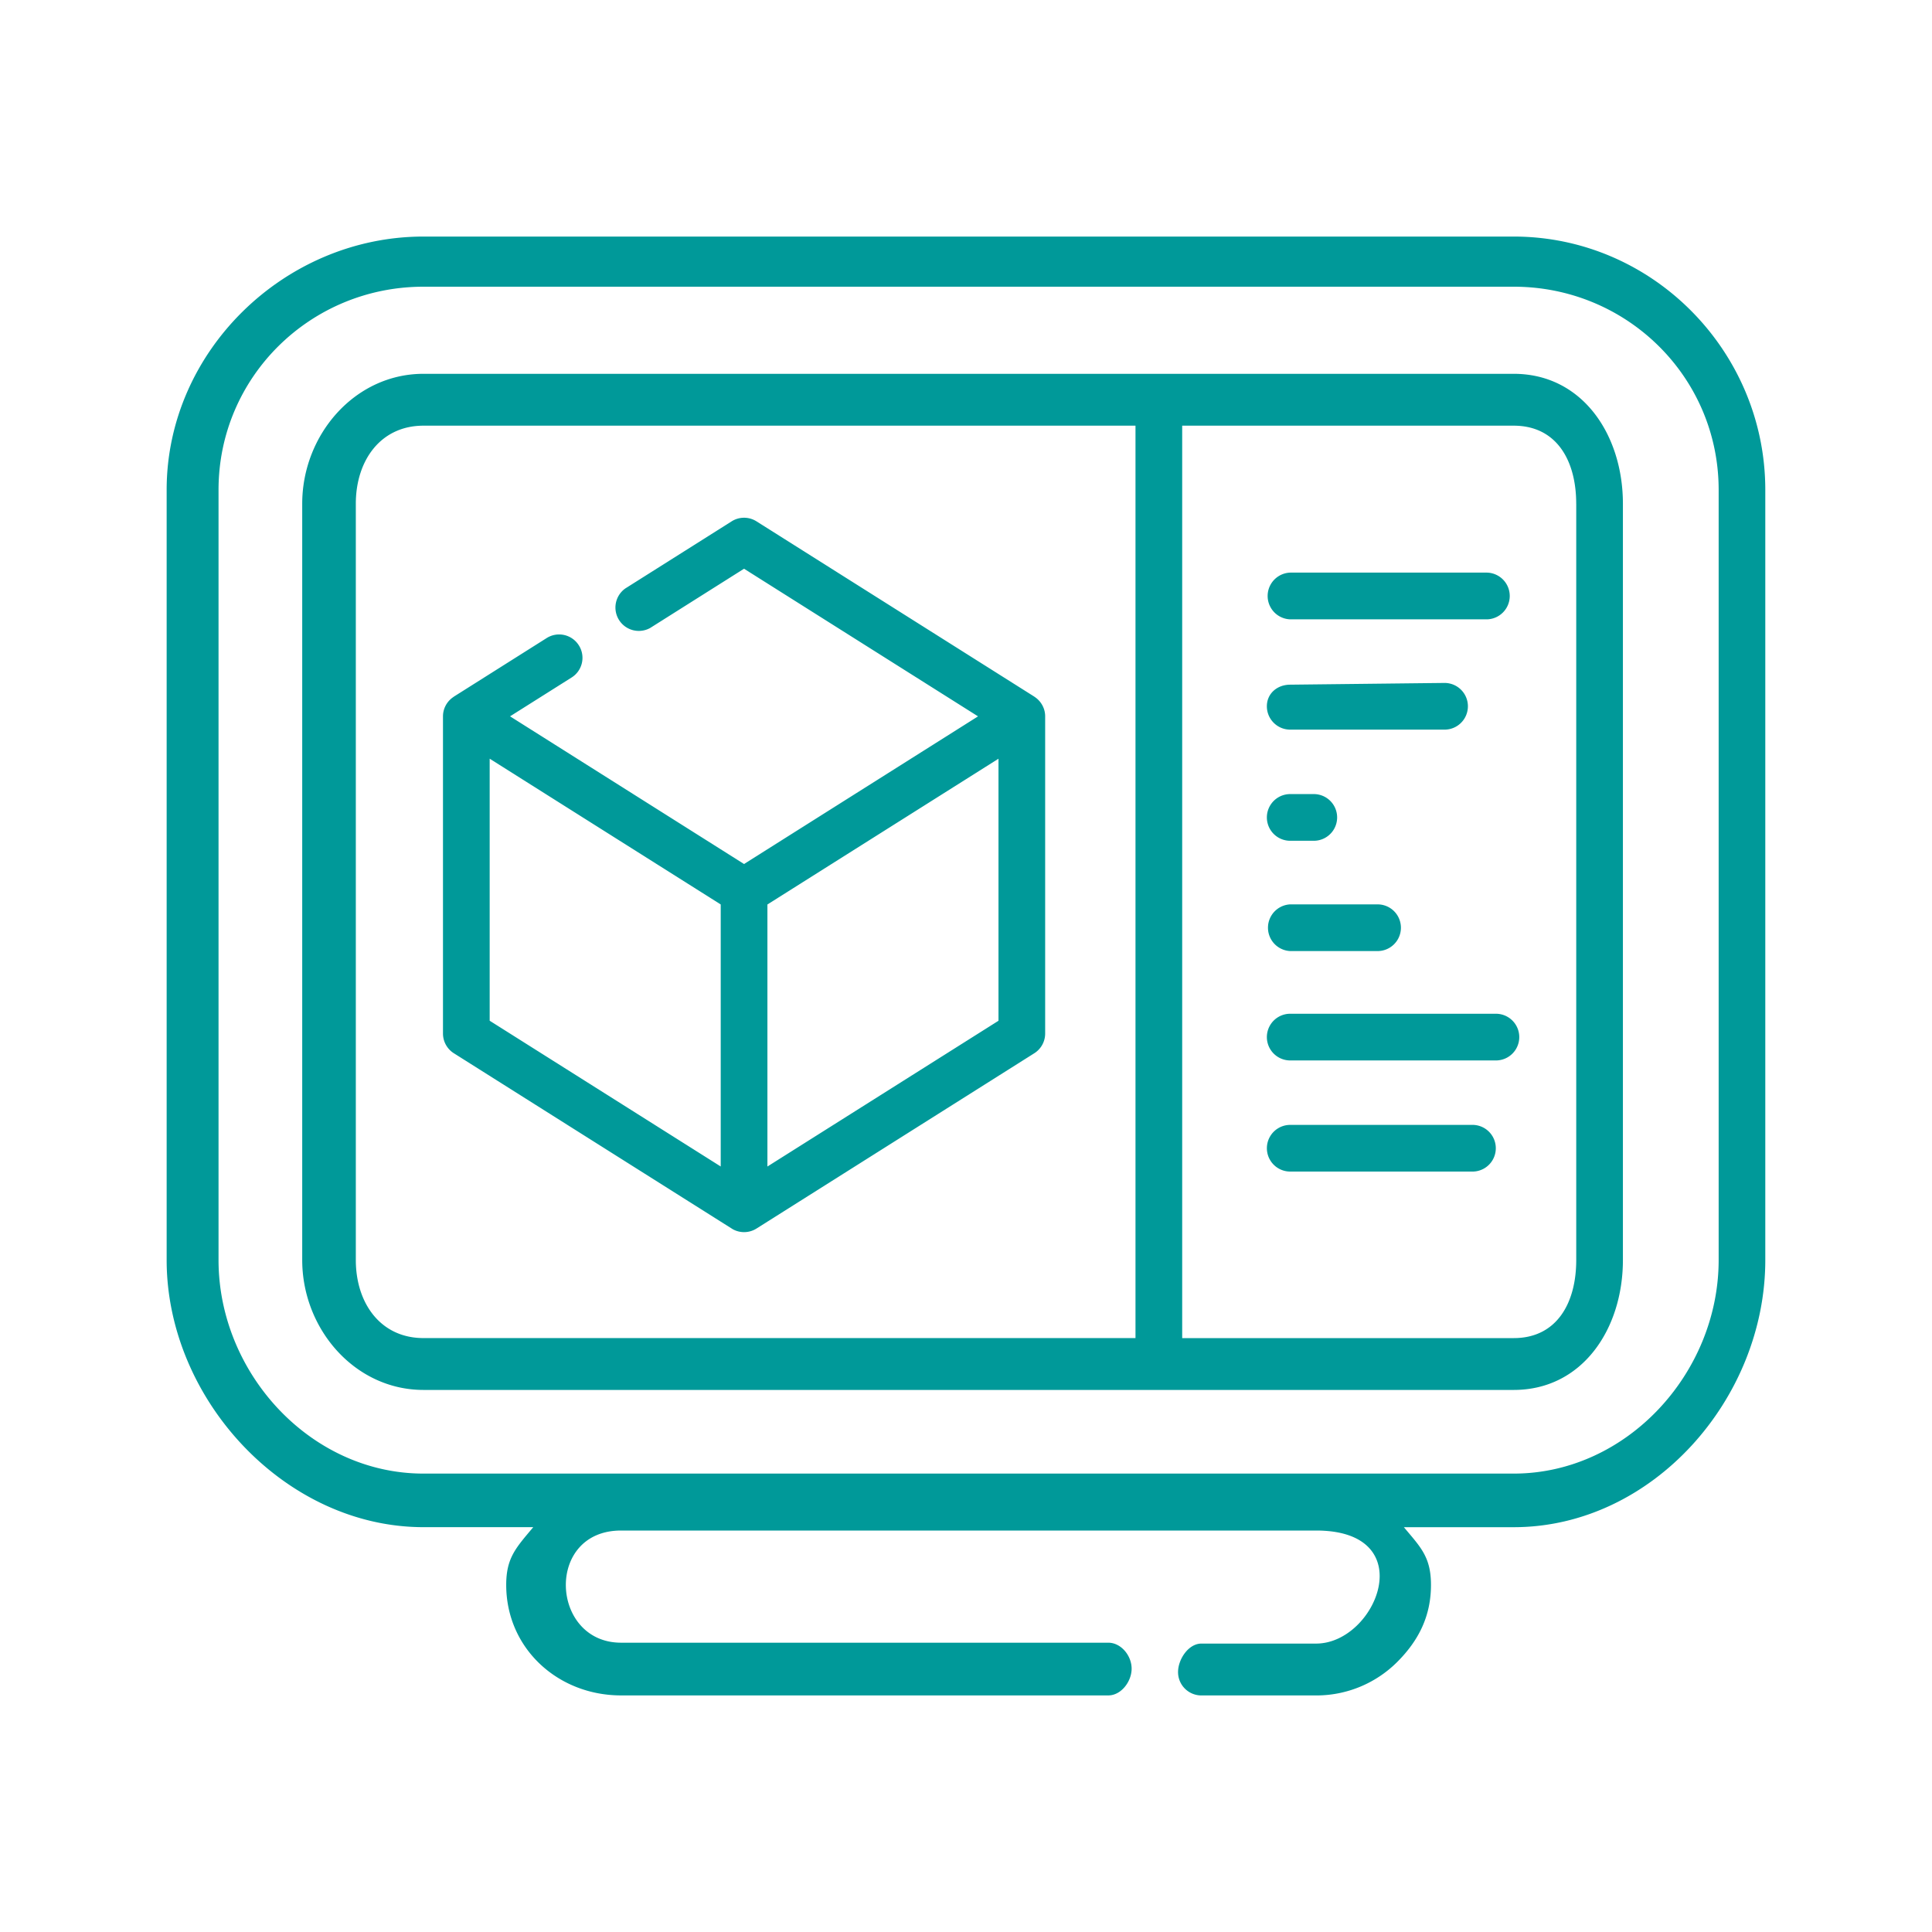 <svg version="1.1" id="Vrstva_1" xmlns="http://www.w3.org/2000/svg" x="0" y="0" width="70" height="70" viewBox="0 0 70 70" xml:space="preserve"><path fill-rule="evenodd" clip-rule="evenodd" fill="#099" d="M54.845 55.333h-3.98c.604.722.982 1.077.982 2.092 0 1.112-.433 2-1.218 2.786a4.145 4.145 0 01-2.943 1.218h-4.157a.845.845 0 01-.846-.845c0-.468.379-1.034.846-1.034h4.157c2.187 0 3.842-4.096-.001-4.096H22.503c-2.772 0-2.563 4.064 0 4.064h17.652c.467 0 .846.473.846.94 0 .467-.379.97-.846.97H22.503c-2.295 0-4.162-1.71-4.162-4.004 0-.985.356-1.346.98-2.092h-3.979c-5.026 0-9.304-4.652-9.304-9.68V17.75c0-5.027 4.277-9.179 9.304-9.179h39.502c5.027 0 9.116 4.151 9.116 9.179v27.903c.001 5.028-4.088 9.68-9.115 9.68zM62.27 17.75c0-4.094-3.33-7.362-7.425-7.362H15.343c-4.094 0-7.425 3.269-7.425 7.362v27.903c0 4.095 3.331 7.738 7.425 7.738h39.502c4.095 0 7.425-3.644 7.425-7.738V17.75zm-7.425 32.61H15.343c-2.491 0-4.393-2.214-4.393-4.707V18.25c0-2.492 1.901-4.706 4.393-4.706h39.502c2.491 0 3.956 2.214 3.956 4.706v27.403c0 2.493-1.465 4.707-3.956 4.707zM41.141 15.423H15.343c-1.559 0-2.451 1.269-2.451 2.827v27.403c0 1.56.893 2.828 2.451 2.828h25.798V15.423zm15.968 2.827c0-1.559-.706-2.827-2.265-2.827H42.833v33.059h12.012c1.559 0 2.265-1.269 2.265-2.828V18.25zM54.2 38.422h-7.453a.846.846 0 010-1.692H54.2a.845.845 0 110 1.692zm-.317-15.982h-7.136a.847.847 0 010-1.693h7.136a.847.847 0 010 1.693zm-7.136 2.367l5.592-.063a.846.846 0 010 1.692h-5.592c-.467 0-.846-.379-.846-.846s.379-.783.846-.783zm0 3.964h.854a.846.846 0 010 1.692h-.854a.846.846 0 110-1.692zm0 3.996h3.165a.845.845 0 110 1.692h-3.165a.847.847 0 010-1.692zm0 7.99h6.632a.846.846 0 010 1.691h-6.632a.845.845 0 110-1.691zM16.445 25.24l3.362-2.122a.844.844 0 011.166.265.842.842 0 01-.264 1.165l-2.229 1.406 8.478 5.351 8.478-5.35-8.478-5.349-3.4 2.146a.847.847 0 01-.902-1.431l3.852-2.431a.84.84 0 01.902 0l10.063 6.349.011.009c.237.155.384.42.384.706v11.493c0 .291-.149.56-.395.715l-10.063 6.35a.845.845 0 01-.86.025c-.01-.005-10.105-6.375-10.105-6.375a.846.846 0 01-.395-.715V25.955c0-.285.146-.55.382-.704l.013-.011zm11.36 17.025l8.372-5.281V27.49l-8.372 5.281v9.494zm-10.063-5.282l8.371 5.281V32.77l-8.371-5.281v9.494z"/></svg>